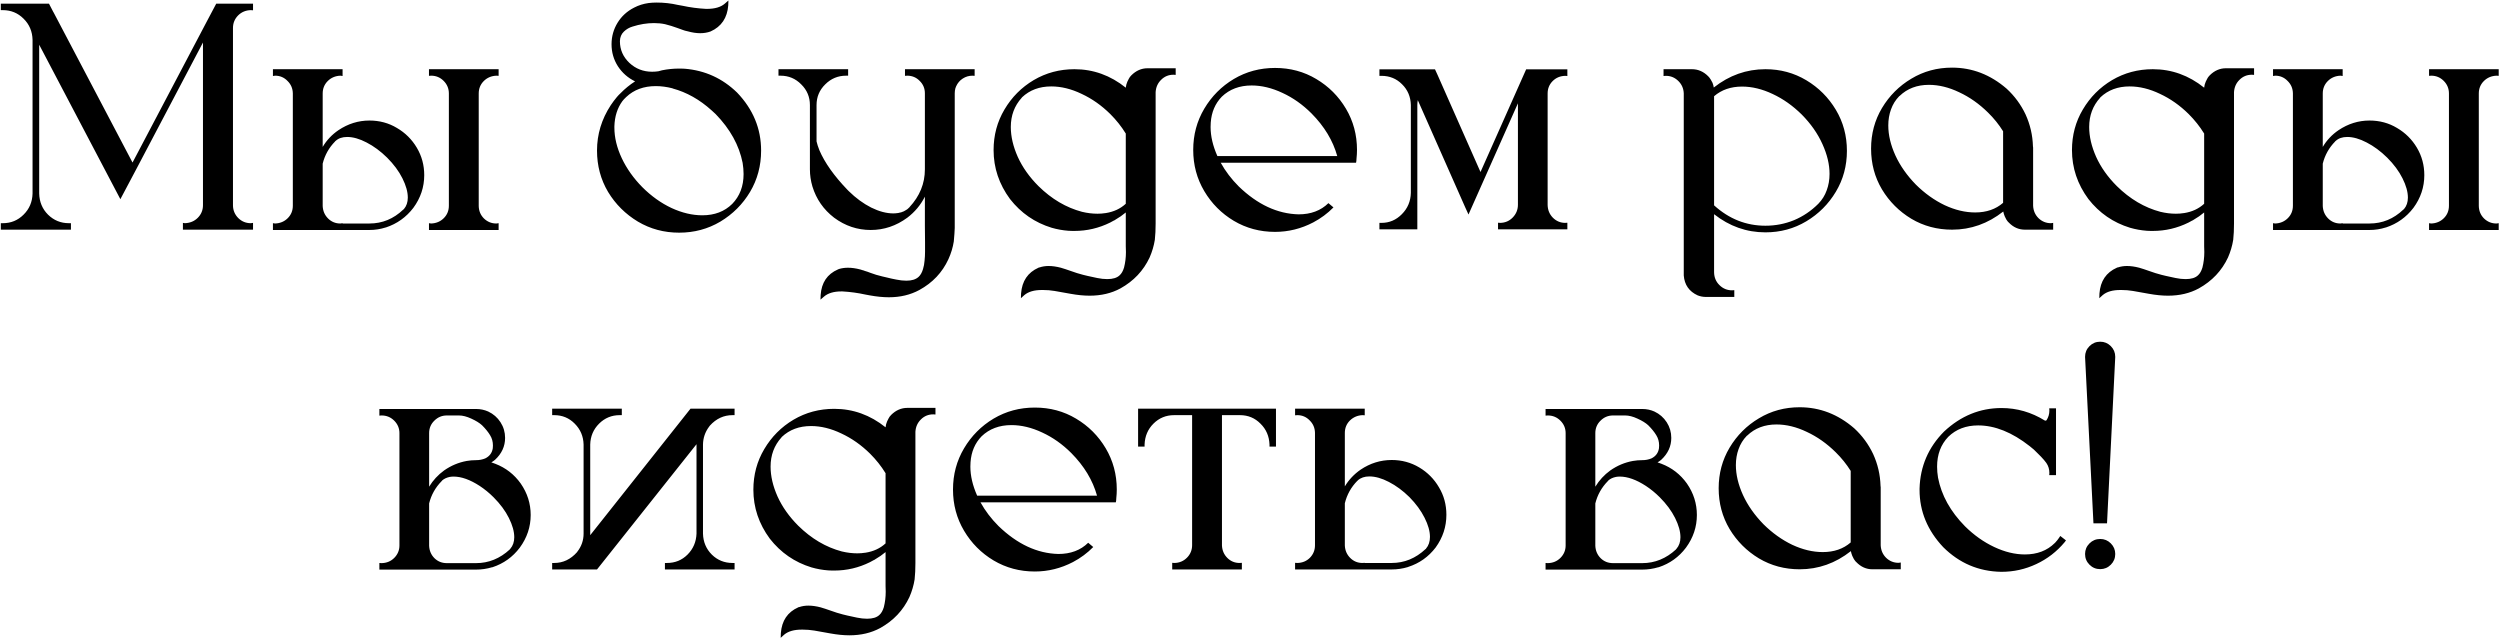 <?xml version="1.0" encoding="UTF-8"?> <svg xmlns="http://www.w3.org/2000/svg" width="1855" height="474" viewBox="0 0 1855 474" fill="none"><path d="M172.867 20.766V152.25C172.867 155.922 174.156 159.086 176.734 161.742C179.312 164.32 182.438 165.609 186.109 165.609L187.75 165.375V170.414H135.719V165.375L137.242 165.609C141.07 165.453 144.234 164.125 146.734 161.625C149.312 159.047 150.602 155.922 150.602 152.25V31.547L100.68 126.352L97.633 132.094L97.516 132.328L89.312 147.797L29.078 33.188V143.578C29.234 149.828 31.422 155.062 35.641 159.281C39.938 163.5 45.094 165.609 51.109 165.609H52.633V170.414H0.602V165.609H2.125C8.141 165.609 13.258 163.5 17.477 159.281C21.773 155.062 24 149.828 24.156 143.578V29.555C24 23.305 21.773 18.07 17.477 13.852C13.258 9.633 8.141 7.523 2.125 7.523H0.602V2.719H36.344L39.508 8.812L39.859 9.398L98.336 120.609L154.117 14.672L160.445 2.719H187.75V7.641L186.109 7.523C182.359 7.602 179.195 8.93 176.617 11.508C174.117 14.086 172.867 17.172 172.867 20.766ZM274.117 89.438C281.617 89.438 288.414 91.273 294.508 94.945C300.68 98.539 305.602 103.422 309.273 109.594C312.945 115.766 314.781 122.562 314.781 129.984C314.781 138.812 312.086 146.898 306.695 154.242C301.383 161.195 294.586 166.039 286.305 168.773H286.188C282.281 170.023 278.258 170.648 274.117 170.648H202.516V165.609L204.156 165.844C207.906 165.688 211.031 164.359 213.531 161.859C216.031 159.359 217.281 156.273 217.281 152.602V69.281C217.203 65.609 215.875 62.523 213.297 60.023C210.797 57.445 207.75 56.156 204.156 56.156L202.516 56.391V51.352H254.195V56.391L252.555 56.156C248.805 56.312 245.68 57.641 243.18 60.141C240.68 62.641 239.43 65.727 239.43 69.398V109.008C242.398 104.008 246.305 99.867 251.148 96.586C258.258 91.82 265.914 89.438 274.117 89.438ZM252.555 165.844L254.195 165.609V165.844H274.117C283.648 165.844 292.008 162.406 299.195 155.531H299.312C299.312 155.375 299.352 155.297 299.43 155.297C299.586 155.297 299.664 155.258 299.664 155.18C301.617 152.914 302.594 150.062 302.594 146.625C302.594 142.406 301.266 137.641 298.609 132.328C295.953 127.016 292.164 121.898 287.242 116.977C282.398 112.211 277.32 108.461 272.008 105.727C266.773 102.992 261.969 101.625 257.594 101.625C254 101.625 251.148 102.602 249.039 104.555C248.961 104.555 248.883 104.594 248.805 104.672C248.805 104.75 248.766 104.828 248.688 104.906C244.078 109.594 240.992 115.102 239.43 121.43V152.836C239.586 156.508 240.914 159.594 243.414 162.094C245.914 164.594 248.961 165.844 252.555 165.844ZM369.977 165.609V170.648H318.297V165.609L319.938 165.844C323.688 165.688 326.812 164.359 329.312 161.859C331.812 159.359 333.062 156.273 333.062 152.602V69.398C333.062 65.727 331.773 62.602 329.195 60.023C326.617 57.445 323.531 56.156 319.938 56.156L318.297 56.273V51.352H369.977V56.273L368.336 56.156C364.586 56.312 361.461 57.641 358.961 60.141C356.461 62.641 355.211 65.727 355.211 69.398V152.836C355.289 156.508 356.578 159.594 359.078 162.094C361.656 164.594 364.742 165.844 368.336 165.844L369.977 165.609ZM503.922 172.641C492.75 172.641 482.555 169.906 473.336 164.438C464.117 158.891 456.734 151.547 451.188 142.406C445.719 133.188 442.984 122.953 442.984 111.703C442.984 99.672 446.383 88.461 453.18 78.07C454.586 75.961 456.109 73.93 457.75 71.977C458.609 70.961 459.508 70.023 460.445 69.164C463.727 65.805 467.32 62.875 471.227 60.375C465.914 57.797 461.656 54.047 458.453 49.125C455.328 44.203 453.766 38.773 453.766 32.836C453.766 27.055 455.25 21.742 458.219 16.898C461.188 12.055 465.289 8.305 470.523 5.648C473.805 3.93 477.398 2.797 481.305 2.25C483.18 2.016 485.172 1.898 487.281 1.898C492.672 1.898 497.906 2.484 502.984 3.656C504.078 3.812 505.172 4.008 506.266 4.242C512.047 5.492 517.906 6.273 523.844 6.586H524.547C530.406 6.586 534.82 5.297 537.789 2.719L540.484 0.375L540.367 3.891C539.664 13.266 535.289 19.75 527.242 23.344C524.898 24.203 522.32 24.633 519.508 24.633C516.695 24.633 513.609 24.164 510.25 23.227C509.547 23.07 508.883 22.914 508.258 22.758C507.789 22.602 507.32 22.445 506.852 22.289C505.445 21.82 504.039 21.312 502.633 20.766C499.664 19.672 496.617 18.734 493.492 17.953C490.914 17.406 488.18 17.133 485.289 17.133C480.055 17.133 474.742 17.992 469.352 19.711C466.93 20.414 464.781 21.664 462.906 23.461C461.031 25.258 460.055 27.602 459.977 30.492V30.609C459.977 36.859 462.32 42.211 467.008 46.664C471.695 51.039 477.32 53.227 483.883 53.227C485.445 53.227 487.008 53.109 488.57 52.875C489.43 52.641 490.289 52.406 491.148 52.172C495.367 51.312 499.625 50.883 503.922 50.883H505.211C506.227 50.883 507.203 50.922 508.141 51C523.141 52.25 536.07 58.148 546.93 68.695C558.805 81.117 564.742 95.453 564.742 111.703C564.742 122.953 562.008 133.188 556.539 142.406C551.07 151.547 543.727 158.891 534.508 164.438C525.289 169.906 515.094 172.641 503.922 172.641ZM521.148 159.75C530.211 159.75 537.594 156.938 543.297 151.312C548.922 145.531 551.734 138.148 551.734 129.164C551.734 126.508 551.5 123.734 551.031 120.844C548.453 107.797 541.773 95.727 530.992 84.633C529.977 83.695 529 82.797 528.062 81.938C519.156 73.891 509.508 68.461 499.117 65.648L499 65.531C494.703 64.438 490.562 63.891 486.578 63.891C477.672 63.891 470.367 66.586 464.664 71.977L464.312 72.328C463.375 73.188 462.516 74.125 461.734 75.141C458.062 80.219 456.109 86.391 455.875 93.656V94.711C455.875 102.055 457.711 109.633 461.383 117.445C465.055 125.18 470.133 132.328 476.617 138.891C483.258 145.531 490.484 150.688 498.297 154.359C506.109 157.953 513.727 159.75 521.148 159.75ZM708.414 69.281V169.125C708.336 171.703 708.102 175.062 707.711 179.203C707.008 183.656 705.68 188.031 703.727 192.328C699.195 202.172 692.008 209.789 682.164 215.18C675.523 218.773 667.984 220.57 659.547 220.57C655.25 220.57 650.523 220.102 645.367 219.164C644.352 218.93 643.297 218.734 642.203 218.578C636.5 217.328 630.797 216.547 625.094 216.234H624.273C618.648 216.234 614.352 217.523 611.383 220.102L608.805 222.328L608.922 218.93C609.547 209.711 613.805 203.383 621.695 199.945C622.008 199.789 622.281 199.672 622.516 199.594C624.625 198.969 626.852 198.656 629.195 198.656C632.008 198.656 635.055 199.086 638.336 199.945C638.961 200.102 639.586 200.297 640.211 200.531C640.68 200.609 641.148 200.766 641.617 201C643.023 201.391 644.391 201.859 645.719 202.406C648.609 203.5 651.578 204.398 654.625 205.102C655.719 205.336 656.891 205.609 658.141 205.922C660.25 206.469 662.555 206.977 665.055 207.445C667.633 207.992 670.133 208.266 672.555 208.266C676.539 208.266 679.547 207.328 681.578 205.453C682.984 204.203 684.078 202.289 684.859 199.711C685.484 197.68 685.875 195.57 686.031 193.383C686.266 191.195 686.383 189.008 686.383 186.82V179.672L686.266 167.602V145.922C683.141 152.094 678.805 157.289 673.258 161.508C664.977 167.602 655.914 170.648 646.07 170.648C636.148 170.648 627.086 167.602 618.883 161.508C611.07 155.492 605.719 147.797 602.828 138.422C601.578 134.203 600.953 129.945 600.953 125.648V77.953C600.953 71.938 598.805 66.82 594.508 62.602C590.289 58.305 585.172 56.156 579.156 56.156H577.633V51.352H629.312V56.156H627.789C621.773 56.156 616.617 58.305 612.32 62.602C608.023 66.82 605.875 71.938 605.875 77.953V104.906C606.344 106.938 607.047 109.125 607.984 111.469C611.969 120.766 618.922 130.57 628.844 140.883L629.781 141.82C635.016 146.977 640.562 151.039 646.422 154.008C652.281 156.898 657.75 158.344 662.828 158.344C663.922 158.344 664.938 158.266 665.875 158.109H665.992C666.227 158.109 666.5 158.07 666.812 157.992L667.047 157.875C667.281 157.875 667.516 157.836 667.75 157.758C667.984 157.758 668.18 157.719 668.336 157.641L668.453 157.523C668.844 157.523 669.156 157.445 669.391 157.289C669.547 157.211 669.703 157.133 669.859 157.055H669.977C670.211 156.977 670.406 156.898 670.562 156.82C670.953 156.586 671.305 156.391 671.617 156.234C671.852 156.078 672.047 155.961 672.203 155.883C672.828 155.57 673.375 155.18 673.844 154.711L674.43 154.125L674.781 153.891V153.773C682.438 145.57 686.266 136.195 686.266 125.648V69.281C686.266 65.609 684.977 62.523 682.398 60.023C679.898 57.445 676.812 56.156 673.141 56.156L671.5 56.273V51.352H723.18V56.273L721.539 56.156C718.961 56.156 716.578 56.859 714.391 58.266C712.203 59.672 710.562 61.586 709.469 64.008C709.312 64.477 709.117 64.984 708.883 65.531C708.57 66.703 708.414 67.953 708.414 69.281ZM780.367 169.008C767.867 165.18 757.555 158.07 749.43 147.68C741.305 136.664 737.242 124.555 737.242 111.352C737.242 100.336 739.938 90.297 745.328 81.234C750.719 72.094 757.945 64.828 767.008 59.438C776.148 54.047 786.227 51.352 797.242 51.352C811.227 51.352 823.922 55.922 835.328 65.062C835.484 63.5 835.875 62.016 836.5 60.609C836.812 59.828 837.203 59.047 837.672 58.266C837.828 58.188 837.906 58.031 837.906 57.797L838.258 57.445V57.328C838.414 57.172 838.492 57.055 838.492 56.977L838.844 56.625C839 56.391 839.195 56.156 839.43 55.922C842.945 52.406 846.969 50.648 851.5 50.648H872.359V55.57L870.719 55.453C867.125 55.453 864.078 56.703 861.578 59.203C859.078 61.625 857.711 64.672 857.477 68.344V165.844C857.477 170.297 857.281 174.32 856.891 177.914C856.188 182.367 854.898 186.742 853.023 191.039C848.414 200.883 841.188 208.539 831.344 214.008C824.703 217.602 817.086 219.398 808.492 219.398C804.195 219.398 799.469 218.93 794.312 217.992C793.219 217.758 792.125 217.562 791.031 217.406C788.219 216.859 785.367 216.352 782.477 215.883C779.664 215.414 776.812 215.18 773.922 215.18H773.102C767.398 215.18 763.062 216.43 760.094 218.93L757.516 221.273L757.633 217.758C758.336 208.539 762.633 202.172 770.523 198.656C770.758 198.5 771.031 198.422 771.344 198.422C773.453 197.719 775.68 197.367 778.023 197.367C780.836 197.367 783.883 197.797 787.164 198.656C787.867 198.891 788.492 199.086 789.039 199.242C789.586 199.398 790.094 199.555 790.562 199.711C791.969 200.18 793.336 200.648 794.664 201.117C797.633 202.211 800.641 203.148 803.688 203.93C804.703 204.164 805.836 204.438 807.086 204.75C809.273 205.297 811.617 205.805 814.117 206.273C816.695 206.82 819.195 207.094 821.617 207.094C825.758 207.094 828.805 206.156 830.758 204.281C832.164 203.031 833.258 201.117 834.039 198.539C834.977 194.867 835.445 191.039 835.445 187.055C835.445 185.57 835.406 184.125 835.328 182.719V157.641C832.906 159.672 830.328 161.469 827.594 163.031C827.203 163.344 826.773 163.578 826.305 163.734C825.445 164.281 824.586 164.75 823.727 165.141C815.367 169.281 806.539 171.352 797.242 171.352H795.719C794.781 171.352 793.805 171.312 792.789 171.234C788.57 170.922 784.43 170.18 780.367 169.008ZM758.102 72.562C752.711 78.5 750.016 85.727 750.016 94.242C750.016 101.273 751.734 108.656 755.172 116.391C758.688 124.125 763.805 131.352 770.523 138.07C780.289 147.68 791.07 154.047 802.867 157.172C806.773 158.109 810.602 158.578 814.352 158.578C816.383 158.578 818.375 158.422 820.328 158.109H820.445C826.383 157.172 831.344 154.867 835.328 151.195V99.047C835.25 99.047 835.211 99.008 835.211 98.93C832.086 93.852 828.297 89.086 823.844 84.633C817.359 78.227 810.25 73.227 802.516 69.633C794.859 65.961 787.359 64.125 780.016 64.125C771.266 64.125 764.039 66.82 758.336 72.211C758.336 72.289 758.297 72.328 758.219 72.328V72.445C758.219 72.445 758.18 72.484 758.102 72.562ZM989.43 153.891C985.055 158.344 980.055 162.055 974.43 165.023C965.445 169.711 955.992 172.055 946.07 172.055C934.898 172.055 924.703 169.32 915.484 163.852C906.344 158.383 899.039 151.039 893.57 141.82C888.102 132.602 885.367 122.406 885.367 111.234C885.367 100.062 888.102 89.867 893.57 80.648C899.039 71.43 906.344 64.086 915.484 58.617C924.703 53.148 934.898 50.414 946.07 50.414C957.32 50.414 967.516 53.148 976.656 58.617C985.875 64.086 993.219 71.43 998.688 80.648C1004.16 89.867 1006.89 100.062 1006.89 111.234C1006.89 113.344 1006.77 115.453 1006.54 117.562C1006.54 118.109 1006.5 118.734 1006.42 119.438L1006.19 120.727H905.758C909.273 127.055 913.727 132.914 919.117 138.305C933.023 151.742 947.828 158.656 963.531 159.047C972.672 159.047 980.055 156.273 985.68 150.727L989.43 153.891ZM928.727 63.422C919.742 63.422 912.359 66.195 906.578 71.742C901.656 76.82 898.922 83.227 898.375 90.961C898.297 92.055 898.258 93.148 898.258 94.242C898.258 101.039 899.938 108.227 903.297 115.805H992.242C989.039 104.32 982.672 93.773 973.141 84.164C966.578 77.602 959.391 72.523 951.578 68.93C943.766 65.258 936.148 63.422 928.727 63.422ZM1111.54 165.258L1113.18 165.375C1116.85 165.297 1119.94 163.969 1122.44 161.391C1125.02 158.734 1126.3 155.57 1126.3 151.898V76.664L1089.62 159.164L1087.16 153.773L1052.01 74.32C1051.77 75.492 1051.66 76.703 1051.66 77.953V170.18H1023.53V165.375H1025.05C1030.91 165.375 1035.95 163.227 1040.17 158.93C1044.47 154.633 1046.7 149.359 1046.85 143.109V77.953C1046.7 71.781 1044.51 66.625 1040.29 62.484C1036.15 58.344 1031.07 56.273 1025.05 56.273H1023.53V51.469H1064.78L1066.66 55.57L1098.53 127.641L1132.4 51.469H1162.98V56.391L1161.46 56.273C1157.71 56.352 1154.59 57.641 1152.09 60.141C1149.59 62.641 1148.34 65.727 1148.34 69.398V152.016C1148.41 155.766 1149.7 158.93 1152.2 161.508C1154.78 164.086 1157.87 165.375 1161.46 165.375H1161.34L1162.98 165.258V170.18H1111.54V165.258ZM1286.85 220.336H1265.88C1263.69 220.336 1261.62 219.945 1259.66 219.164C1253.34 216.273 1249.9 211.352 1249.35 204.398V69.281C1249.2 65.609 1247.83 62.523 1245.25 60.023C1242.67 57.523 1239.62 56.273 1236.11 56.273L1234.35 56.391V51.352H1255.45C1260.05 51.352 1264.12 53.148 1267.63 56.742C1267.87 56.977 1268.06 57.211 1268.22 57.445L1268.57 57.797C1268.65 57.953 1268.73 58.109 1268.8 58.266L1268.92 58.383C1269 58.461 1269.08 58.578 1269.16 58.734C1269.23 58.812 1269.31 58.93 1269.39 59.086C1269.86 59.867 1270.29 60.648 1270.68 61.43C1271.15 62.602 1271.46 63.773 1271.62 64.945C1283.1 55.883 1295.88 51.352 1309.94 51.352C1321.03 51.352 1331.15 54.086 1340.29 59.555C1349.43 65.023 1356.73 72.328 1362.2 81.469C1367.67 90.609 1370.41 100.766 1370.41 111.938C1370.41 123.031 1367.67 133.148 1362.2 142.289C1356.73 151.43 1349.43 158.734 1340.29 164.203C1331.15 169.672 1321.03 172.406 1309.94 172.406C1295.95 172.406 1283.26 167.914 1271.85 158.93V202.055C1271.93 205.883 1273.26 209.047 1275.84 211.547C1278.41 214.125 1281.54 215.414 1285.21 215.414H1285.09L1286.85 215.297V220.336ZM1309.94 167.484C1317.36 167.484 1324.43 166.117 1331.15 163.383C1337.87 160.57 1343.88 156.508 1349.2 151.195C1352.01 148.305 1354.08 144.984 1355.41 141.234C1356.81 137.484 1357.52 133.422 1357.52 129.047C1357.52 122.016 1355.76 114.633 1352.24 106.898C1348.73 99.086 1343.61 91.781 1336.89 84.984C1330.25 78.422 1323.06 73.344 1315.33 69.75C1307.59 66.078 1300.02 64.242 1292.59 64.242C1284.31 64.242 1277.4 66.625 1271.85 71.391V152.367C1282.95 162.445 1295.64 167.484 1309.94 167.484ZM1448.45 170.414C1437.36 170.414 1427.28 167.719 1418.22 162.328C1409.16 156.859 1401.89 149.594 1396.42 140.531C1391.03 131.469 1388.34 121.391 1388.34 110.297C1388.34 99.281 1391.03 89.242 1396.42 80.18C1401.89 71.039 1409.16 63.773 1418.22 58.383C1427.28 52.914 1437.36 50.18 1448.45 50.18C1463.38 50.18 1476.85 55.375 1488.88 65.766C1494.82 71.234 1499.51 77.602 1502.95 84.867C1506.38 92.367 1508.22 100.297 1508.45 108.656L1508.57 109.477V152.602C1508.73 156.273 1510.05 159.359 1512.55 161.859C1515.13 164.359 1518.22 165.609 1521.81 165.609L1523.45 165.375V170.414H1502.48C1497.87 170.414 1493.84 168.617 1490.41 165.023C1490.25 164.867 1490.05 164.672 1489.82 164.438C1489.74 164.281 1489.62 164.125 1489.47 163.969C1489.31 163.734 1489.12 163.461 1488.88 163.148C1488.8 162.992 1488.73 162.875 1488.65 162.797C1488.18 162.016 1487.79 161.234 1487.48 160.453C1487.01 159.281 1486.66 158.109 1486.42 156.938C1475.02 165.922 1462.36 170.414 1448.45 170.414ZM1409.55 71.156L1409.2 71.391C1406.46 74.203 1404.43 77.484 1403.1 81.234C1401.77 84.906 1401.11 88.852 1401.11 93.07C1401.11 100.18 1402.87 107.602 1406.38 115.336C1409.9 122.992 1414.98 130.219 1421.62 137.016C1428.18 143.5 1435.29 148.578 1442.95 152.25C1450.68 155.844 1458.22 157.641 1465.56 157.641C1473.92 157.641 1480.84 155.258 1486.3 150.492V97.406C1483.18 92.406 1479.47 87.797 1475.17 83.578C1468.61 77.094 1461.46 72.055 1453.73 68.461C1446.07 64.789 1438.57 62.953 1431.23 62.953C1422.48 62.953 1415.25 65.688 1409.55 71.156ZM1580.52 169.008C1568.02 165.18 1557.71 158.07 1549.59 147.68C1541.46 136.664 1537.4 124.555 1537.4 111.352C1537.4 100.336 1540.09 90.297 1545.48 81.234C1550.88 72.094 1558.1 64.828 1567.16 59.438C1576.3 54.047 1586.38 51.352 1597.4 51.352C1611.38 51.352 1624.08 55.922 1635.48 65.062C1635.64 63.5 1636.03 62.016 1636.66 60.609C1636.97 59.828 1637.36 59.047 1637.83 58.266C1637.98 58.188 1638.06 58.031 1638.06 57.797L1638.41 57.445V57.328C1638.57 57.172 1638.65 57.055 1638.65 56.977L1639 56.625C1639.16 56.391 1639.35 56.156 1639.59 55.922C1643.1 52.406 1647.12 50.648 1651.66 50.648H1672.52V55.57L1670.88 55.453C1667.28 55.453 1664.23 56.703 1661.73 59.203C1659.23 61.625 1657.87 64.672 1657.63 68.344V165.844C1657.63 170.297 1657.44 174.32 1657.05 177.914C1656.34 182.367 1655.05 186.742 1653.18 191.039C1648.57 200.883 1641.34 208.539 1631.5 214.008C1624.86 217.602 1617.24 219.398 1608.65 219.398C1604.35 219.398 1599.62 218.93 1594.47 217.992C1593.38 217.758 1592.28 217.562 1591.19 217.406C1588.38 216.859 1585.52 216.352 1582.63 215.883C1579.82 215.414 1576.97 215.18 1574.08 215.18H1573.26C1567.55 215.18 1563.22 216.43 1560.25 218.93L1557.67 221.273L1557.79 217.758C1558.49 208.539 1562.79 202.172 1570.68 198.656C1570.91 198.5 1571.19 198.422 1571.5 198.422C1573.61 197.719 1575.84 197.367 1578.18 197.367C1580.99 197.367 1584.04 197.797 1587.32 198.656C1588.02 198.891 1588.65 199.086 1589.2 199.242C1589.74 199.398 1590.25 199.555 1590.72 199.711C1592.12 200.18 1593.49 200.648 1594.82 201.117C1597.79 202.211 1600.8 203.148 1603.84 203.93C1604.86 204.164 1605.99 204.438 1607.24 204.75C1609.43 205.297 1611.77 205.805 1614.27 206.273C1616.85 206.82 1619.35 207.094 1621.77 207.094C1625.91 207.094 1628.96 206.156 1630.91 204.281C1632.32 203.031 1633.41 201.117 1634.2 198.539C1635.13 194.867 1635.6 191.039 1635.6 187.055C1635.6 185.57 1635.56 184.125 1635.48 182.719V157.641C1633.06 159.672 1630.48 161.469 1627.75 163.031C1627.36 163.344 1626.93 163.578 1626.46 163.734C1625.6 164.281 1624.74 164.75 1623.88 165.141C1615.52 169.281 1606.7 171.352 1597.4 171.352H1595.88C1594.94 171.352 1593.96 171.312 1592.95 171.234C1588.73 170.922 1584.59 170.18 1580.52 169.008ZM1558.26 72.562C1552.87 78.5 1550.17 85.727 1550.17 94.242C1550.17 101.273 1551.89 108.656 1555.33 116.391C1558.84 124.125 1563.96 131.352 1570.68 138.07C1580.45 147.68 1591.23 154.047 1603.02 157.172C1606.93 158.109 1610.76 158.578 1614.51 158.578C1616.54 158.578 1618.53 158.422 1620.48 158.109H1620.6C1626.54 157.172 1631.5 154.867 1635.48 151.195V99.047C1635.41 99.047 1635.37 99.008 1635.37 98.93C1632.24 93.852 1628.45 89.086 1624 84.633C1617.52 78.227 1610.41 73.227 1602.67 69.633C1595.02 65.961 1587.52 64.125 1580.17 64.125C1571.42 64.125 1564.2 66.82 1558.49 72.211C1558.49 72.289 1558.45 72.328 1558.38 72.328V72.445C1558.38 72.445 1558.34 72.484 1558.26 72.562ZM1758.18 89.438C1765.68 89.438 1772.48 91.273 1778.57 94.945C1784.74 98.539 1789.66 103.422 1793.34 109.594C1797.01 115.766 1798.84 122.562 1798.84 129.984C1798.84 138.812 1796.15 146.898 1790.76 154.242C1785.45 161.195 1778.65 166.039 1770.37 168.773H1770.25C1766.34 170.023 1762.32 170.648 1758.18 170.648H1686.58V165.609L1688.22 165.844C1691.97 165.688 1695.09 164.359 1697.59 161.859C1700.09 159.359 1701.34 156.273 1701.34 152.602V69.281C1701.27 65.609 1699.94 62.523 1697.36 60.023C1694.86 57.445 1691.81 56.156 1688.22 56.156L1686.58 56.391V51.352H1738.26V56.391L1736.62 56.156C1732.87 56.312 1729.74 57.641 1727.24 60.141C1724.74 62.641 1723.49 65.727 1723.49 69.398V109.008C1726.46 104.008 1730.37 99.867 1735.21 96.586C1742.32 91.82 1749.98 89.438 1758.18 89.438ZM1736.62 165.844L1738.26 165.609V165.844H1758.18C1767.71 165.844 1776.07 162.406 1783.26 155.531H1783.38C1783.38 155.375 1783.41 155.297 1783.49 155.297C1783.65 155.297 1783.73 155.258 1783.73 155.18C1785.68 152.914 1786.66 150.062 1786.66 146.625C1786.66 142.406 1785.33 137.641 1782.67 132.328C1780.02 127.016 1776.23 121.898 1771.3 116.977C1766.46 112.211 1761.38 108.461 1756.07 105.727C1750.84 102.992 1746.03 101.625 1741.66 101.625C1738.06 101.625 1735.21 102.602 1733.1 104.555C1733.02 104.555 1732.95 104.594 1732.87 104.672C1732.87 104.75 1732.83 104.828 1732.75 104.906C1728.14 109.594 1725.05 115.102 1723.49 121.43V152.836C1723.65 156.508 1724.98 159.594 1727.48 162.094C1729.98 164.594 1733.02 165.844 1736.62 165.844ZM1854.04 165.609V170.648H1802.36V165.609L1804 165.844C1807.75 165.688 1810.88 164.359 1813.38 161.859C1815.88 159.359 1817.12 156.273 1817.12 152.602V69.398C1817.12 65.727 1815.84 62.602 1813.26 60.023C1810.68 57.445 1807.59 56.156 1804 56.156L1802.36 56.273V51.352H1854.04V56.273L1852.4 56.156C1848.65 56.312 1845.52 57.641 1843.02 60.141C1840.52 62.641 1839.27 65.727 1839.27 69.398V152.836C1839.35 156.508 1840.64 159.594 1843.14 162.094C1845.72 164.594 1848.8 165.844 1852.4 165.844L1854.04 165.609ZM386.383 358.781C391.305 365.891 393.766 373.664 393.766 382.102C393.766 390.93 391.07 399.016 385.68 406.359C380.445 413.312 373.688 418.156 365.406 420.891H365.172C361.266 422.062 357.281 422.648 353.219 422.648H281.5V417.727L283.141 417.844C286.891 417.766 290.016 416.477 292.516 413.977C295.094 411.398 296.383 408.312 296.383 404.719V321.398C296.383 317.805 295.094 314.719 292.516 312.141C289.938 309.562 286.812 308.273 283.141 308.273L281.5 308.391V303.469H353.336C356.461 303.469 359.43 304.094 362.242 305.344C366.07 307.141 369.117 309.797 371.383 313.312C373.648 316.828 374.781 320.695 374.781 324.914C374.781 331.164 372.281 336.594 367.281 341.203C366.422 341.906 365.523 342.531 364.586 343.078C365.602 343.391 366.578 343.742 367.516 344.133C375.25 347.102 381.539 351.984 386.383 358.781ZM340.562 308.273H331.539C327.945 308.273 324.859 309.562 322.281 312.141C319.703 314.641 318.414 317.727 318.414 321.398V361.125C321.305 356.359 325.016 352.336 329.547 349.055C334.703 345.461 340.289 343.117 346.305 342.023C348.57 341.633 350.875 341.438 353.219 341.438H353.336C355.68 341.438 357.906 341.008 360.016 340.148C363.219 338.586 365.094 336.086 365.641 332.648C365.719 331.945 365.758 331.242 365.758 330.539C365.758 327.727 365.055 325.188 363.648 322.922C362.242 320.578 360.25 318.117 357.672 315.539C355.797 313.82 353.141 312.18 349.703 310.617C346.344 309.055 343.297 308.273 340.562 308.273ZM318.414 373.547V404.953C318.57 408.625 319.898 411.711 322.398 414.211C324.898 416.633 327.945 417.844 331.539 417.844H353.219C362.594 417.844 370.953 414.445 378.297 407.648V407.531L378.414 407.414C378.57 407.336 378.648 407.258 378.648 407.18C380.602 404.914 381.578 402.062 381.578 398.625C381.578 394.406 380.25 389.641 377.594 384.328C374.938 379.016 371.148 373.898 366.227 368.977C363.023 365.773 359.586 362.961 355.914 360.539C348.805 355.93 342.359 353.625 336.578 353.625C335.641 353.625 334.703 353.703 333.766 353.859C331.422 354.328 329.508 355.227 328.023 356.555C328.023 356.633 327.984 356.711 327.906 356.789L327.672 357.023C323.062 361.711 319.977 367.219 318.414 373.547ZM516.812 329.602L442.984 422.531H409.703V417.727H411.227C417.789 417.727 423.453 415.031 428.219 409.641L428.336 409.406C431.461 405.422 433.023 400.93 433.023 395.93V329.836C432.867 323.742 430.68 318.586 426.461 314.367C422.32 310.148 417.242 308.039 411.227 308.039H409.703V303.234H461.383V308.039H459.859C453.844 308.039 448.727 310.148 444.508 314.367C440.289 318.586 438.102 323.742 437.945 329.836V397.102L512.359 303.234H545.055V308.039H543.531C537.047 308.039 531.461 310.617 526.773 315.773L526.07 316.711C523.18 320.617 521.695 324.992 521.617 329.836V395.93C521.773 402.102 523.961 407.297 528.18 411.516C532.398 415.656 537.516 417.727 543.531 417.727H545.055V422.531H493.375V417.727H494.898C500.914 417.727 505.992 415.656 510.133 411.516C514.352 407.297 516.578 402.102 516.812 395.93V329.602ZM602.125 421.008C589.625 417.18 579.312 410.07 571.188 399.68C563.062 388.664 559 376.555 559 363.352C559 352.336 561.695 342.297 567.086 333.234C572.477 324.094 579.703 316.828 588.766 311.438C597.906 306.047 607.984 303.352 619 303.352C632.984 303.352 645.68 307.922 657.086 317.062C657.242 315.5 657.633 314.016 658.258 312.609C658.57 311.828 658.961 311.047 659.43 310.266C659.586 310.188 659.664 310.031 659.664 309.797L660.016 309.445V309.328C660.172 309.172 660.25 309.055 660.25 308.977L660.602 308.625C660.758 308.391 660.953 308.156 661.188 307.922C664.703 304.406 668.727 302.648 673.258 302.648H694.117V307.57L692.477 307.453C688.883 307.453 685.836 308.703 683.336 311.203C680.836 313.625 679.469 316.672 679.234 320.344V417.844C679.234 422.297 679.039 426.32 678.648 429.914C677.945 434.367 676.656 438.742 674.781 443.039C670.172 452.883 662.945 460.539 653.102 466.008C646.461 469.602 638.844 471.398 630.25 471.398C625.953 471.398 621.227 470.93 616.07 469.992C614.977 469.758 613.883 469.562 612.789 469.406C609.977 468.859 607.125 468.352 604.234 467.883C601.422 467.414 598.57 467.18 595.68 467.18H594.859C589.156 467.18 584.82 468.43 581.852 470.93L579.273 473.273L579.391 469.758C580.094 460.539 584.391 454.172 592.281 450.656C592.516 450.5 592.789 450.422 593.102 450.422C595.211 449.719 597.438 449.367 599.781 449.367C602.594 449.367 605.641 449.797 608.922 450.656C609.625 450.891 610.25 451.086 610.797 451.242C611.344 451.398 611.852 451.555 612.32 451.711C613.727 452.18 615.094 452.648 616.422 453.117C619.391 454.211 622.398 455.148 625.445 455.93C626.461 456.164 627.594 456.438 628.844 456.75C631.031 457.297 633.375 457.805 635.875 458.273C638.453 458.82 640.953 459.094 643.375 459.094C647.516 459.094 650.562 458.156 652.516 456.281C653.922 455.031 655.016 453.117 655.797 450.539C656.734 446.867 657.203 443.039 657.203 439.055C657.203 437.57 657.164 436.125 657.086 434.719V409.641C654.664 411.672 652.086 413.469 649.352 415.031C648.961 415.344 648.531 415.578 648.062 415.734C647.203 416.281 646.344 416.75 645.484 417.141C637.125 421.281 628.297 423.352 619 423.352H617.477C616.539 423.352 615.562 423.312 614.547 423.234C610.328 422.922 606.188 422.18 602.125 421.008ZM579.859 324.562C574.469 330.5 571.773 337.727 571.773 346.242C571.773 353.273 573.492 360.656 576.93 368.391C580.445 376.125 585.562 383.352 592.281 390.07C602.047 399.68 612.828 406.047 624.625 409.172C628.531 410.109 632.359 410.578 636.109 410.578C638.141 410.578 640.133 410.422 642.086 410.109H642.203C648.141 409.172 653.102 406.867 657.086 403.195V351.047C657.008 351.047 656.969 351.008 656.969 350.93C653.844 345.852 650.055 341.086 645.602 336.633C639.117 330.227 632.008 325.227 624.273 321.633C616.617 317.961 609.117 316.125 601.773 316.125C593.023 316.125 585.797 318.82 580.094 324.211C580.094 324.289 580.055 324.328 579.977 324.328V324.445C579.977 324.445 579.938 324.484 579.859 324.562ZM811.188 405.891C806.812 410.344 801.812 414.055 796.188 417.023C787.203 421.711 777.75 424.055 767.828 424.055C756.656 424.055 746.461 421.32 737.242 415.852C728.102 410.383 720.797 403.039 715.328 393.82C709.859 384.602 707.125 374.406 707.125 363.234C707.125 352.062 709.859 341.867 715.328 332.648C720.797 323.43 728.102 316.086 737.242 310.617C746.461 305.148 756.656 302.414 767.828 302.414C779.078 302.414 789.273 305.148 798.414 310.617C807.633 316.086 814.977 323.43 820.445 332.648C825.914 341.867 828.648 352.062 828.648 363.234C828.648 365.344 828.531 367.453 828.297 369.562C828.297 370.109 828.258 370.734 828.18 371.438L827.945 372.727H727.516C731.031 379.055 735.484 384.914 740.875 390.305C754.781 403.742 769.586 410.656 785.289 411.047C794.43 411.047 801.812 408.273 807.438 402.727L811.188 405.891ZM750.484 315.422C741.5 315.422 734.117 318.195 728.336 323.742C723.414 328.82 720.68 335.227 720.133 342.961C720.055 344.055 720.016 345.148 720.016 346.242C720.016 353.039 721.695 360.227 725.055 367.805H814C810.797 356.32 804.43 345.773 794.898 336.164C788.336 329.602 781.148 324.523 773.336 320.93C765.523 317.258 757.906 315.422 750.484 315.422ZM884.547 308.039H871.188C865.172 308.039 860.055 310.148 855.836 314.367C851.695 318.508 849.508 323.664 849.273 329.836V331.359H844.469V303.234H946.773V331.359H941.969V329.836C941.734 323.664 939.508 318.508 935.289 314.367C931.148 310.148 926.07 308.039 920.055 308.039H906.695V404.719C906.852 408.391 908.18 411.477 910.68 413.977C913.18 416.477 916.227 417.727 919.82 417.727L921.461 417.609V422.531H869.781V417.609L871.422 417.727C875.094 417.648 878.18 416.359 880.68 413.859C883.258 411.281 884.547 408.156 884.547 404.484V308.039ZM1032.67 341.32C1040.09 341.32 1046.89 343.156 1053.06 346.828C1059.23 350.5 1064.12 355.422 1067.71 361.594C1071.38 367.688 1073.22 374.484 1073.22 381.984C1073.22 390.812 1070.56 398.898 1065.25 406.242C1059.94 413.195 1053.14 418 1044.86 420.656C1044.78 420.734 1044.7 420.773 1044.62 420.773C1040.72 421.945 1036.73 422.531 1032.67 422.531H960.953V417.609L962.594 417.727C966.344 417.648 969.469 416.359 971.969 413.859C974.469 411.281 975.719 408.195 975.719 404.602V321.164C975.641 317.492 974.312 314.406 971.734 311.906C969.234 309.328 966.188 308.039 962.594 308.039L960.953 308.156V303.234H1012.63V308.156L1010.99 308.039C1007.32 308.195 1004.2 309.523 1001.62 312.023C999.117 314.523 997.867 317.609 997.867 321.281V360.891C1000.84 355.969 1004.74 351.828 1009.59 348.469C1016.7 343.703 1024.39 341.32 1032.67 341.32ZM1010.99 417.727L1012.63 417.609V417.727H1032.67C1042.05 417.727 1050.41 414.289 1057.75 407.414C1057.91 407.414 1057.98 407.375 1057.98 407.297C1057.98 407.141 1058.02 407.062 1058.1 407.062C1060.05 404.797 1061.03 401.906 1061.03 398.391C1061.03 394.172 1059.7 389.445 1057.05 384.211C1054.39 378.898 1050.64 373.781 1045.8 368.859C1040.95 364.094 1035.88 360.344 1030.56 357.609C1025.33 354.875 1020.48 353.508 1016.03 353.508C1012.52 353.508 1009.66 354.484 1007.48 356.438C1007.48 356.438 1007.44 356.516 1007.36 356.672C1007.28 356.672 1007.2 356.711 1007.12 356.789C1002.52 361.477 999.43 367.023 997.867 373.43V404.719C998.023 408.391 999.352 411.477 1001.85 413.977C1004.35 416.477 1007.4 417.727 1010.99 417.727ZM1251.7 358.781C1256.62 365.891 1259.08 373.664 1259.08 382.102C1259.08 390.93 1256.38 399.016 1250.99 406.359C1245.76 413.312 1239 418.156 1230.72 420.891H1230.48C1226.58 422.062 1222.59 422.648 1218.53 422.648H1146.81V417.727L1148.45 417.844C1152.2 417.766 1155.33 416.477 1157.83 413.977C1160.41 411.398 1161.7 408.312 1161.7 404.719V321.398C1161.7 317.805 1160.41 314.719 1157.83 312.141C1155.25 309.562 1152.12 308.273 1148.45 308.273L1146.81 308.391V303.469H1218.65C1221.77 303.469 1224.74 304.094 1227.55 305.344C1231.38 307.141 1234.43 309.797 1236.7 313.312C1238.96 316.828 1240.09 320.695 1240.09 324.914C1240.09 331.164 1237.59 336.594 1232.59 341.203C1231.73 341.906 1230.84 342.531 1229.9 343.078C1230.91 343.391 1231.89 343.742 1232.83 344.133C1240.56 347.102 1246.85 351.984 1251.7 358.781ZM1205.88 308.273H1196.85C1193.26 308.273 1190.17 309.562 1187.59 312.141C1185.02 314.641 1183.73 317.727 1183.73 321.398V361.125C1186.62 356.359 1190.33 352.336 1194.86 349.055C1200.02 345.461 1205.6 343.117 1211.62 342.023C1213.88 341.633 1216.19 341.438 1218.53 341.438H1218.65C1220.99 341.438 1223.22 341.008 1225.33 340.148C1228.53 338.586 1230.41 336.086 1230.95 332.648C1231.03 331.945 1231.07 331.242 1231.07 330.539C1231.07 327.727 1230.37 325.188 1228.96 322.922C1227.55 320.578 1225.56 318.117 1222.98 315.539C1221.11 313.82 1218.45 312.18 1215.02 310.617C1211.66 309.055 1208.61 308.273 1205.88 308.273ZM1183.73 373.547V404.953C1183.88 408.625 1185.21 411.711 1187.71 414.211C1190.21 416.633 1193.26 417.844 1196.85 417.844H1218.53C1227.91 417.844 1236.27 414.445 1243.61 407.648V407.531L1243.73 407.414C1243.88 407.336 1243.96 407.258 1243.96 407.18C1245.91 404.914 1246.89 402.062 1246.89 398.625C1246.89 394.406 1245.56 389.641 1242.91 384.328C1240.25 379.016 1236.46 373.898 1231.54 368.977C1228.34 365.773 1224.9 362.961 1221.23 360.539C1214.12 355.93 1207.67 353.625 1201.89 353.625C1200.95 353.625 1200.02 353.703 1199.08 353.859C1196.73 354.328 1194.82 355.227 1193.34 356.555C1193.34 356.633 1193.3 356.711 1193.22 356.789L1192.98 357.023C1188.38 361.711 1185.29 367.219 1183.73 373.547ZM1335.37 422.414C1324.27 422.414 1314.2 419.719 1305.13 414.328C1296.07 408.859 1288.8 401.594 1283.34 392.531C1277.95 383.469 1275.25 373.391 1275.25 362.297C1275.25 351.281 1277.95 341.242 1283.34 332.18C1288.8 323.039 1296.07 315.773 1305.13 310.383C1314.2 304.914 1324.27 302.18 1335.37 302.18C1350.29 302.18 1363.77 307.375 1375.8 317.766C1381.73 323.234 1386.42 329.602 1389.86 336.867C1393.3 344.367 1395.13 352.297 1395.37 360.656L1395.48 361.477V404.602C1395.64 408.273 1396.97 411.359 1399.47 413.859C1402.05 416.359 1405.13 417.609 1408.73 417.609L1410.37 417.375V422.414H1389.39C1384.78 422.414 1380.76 420.617 1377.32 417.023C1377.16 416.867 1376.97 416.672 1376.73 416.438C1376.66 416.281 1376.54 416.125 1376.38 415.969C1376.23 415.734 1376.03 415.461 1375.8 415.148C1375.72 414.992 1375.64 414.875 1375.56 414.797C1375.09 414.016 1374.7 413.234 1374.39 412.453C1373.92 411.281 1373.57 410.109 1373.34 408.938C1361.93 417.922 1349.27 422.414 1335.37 422.414ZM1296.46 323.156L1296.11 323.391C1293.38 326.203 1291.34 329.484 1290.02 333.234C1288.69 336.906 1288.02 340.852 1288.02 345.07C1288.02 352.18 1289.78 359.602 1293.3 367.336C1296.81 374.992 1301.89 382.219 1308.53 389.016C1315.09 395.5 1322.2 400.578 1329.86 404.25C1337.59 407.844 1345.13 409.641 1352.48 409.641C1360.84 409.641 1367.75 407.258 1373.22 402.492V349.406C1370.09 344.406 1366.38 339.797 1362.09 335.578C1355.52 329.094 1348.38 324.055 1340.64 320.461C1332.98 316.789 1325.48 314.953 1318.14 314.953C1309.39 314.953 1302.16 317.688 1296.46 323.156ZM1485.13 424.289H1484.78C1468.14 423.977 1453.84 417.883 1441.89 406.008C1430.17 393.586 1424.31 379.406 1424.31 363.469V362.531C1424.78 346.047 1430.84 331.945 1442.48 320.227C1454.9 308.586 1469.12 302.766 1485.13 302.766C1496.54 302.766 1507.24 305.852 1517.24 312.023H1517.36C1517.44 312.102 1517.59 312.141 1517.83 312.141C1518.06 312.141 1518.3 312.023 1518.53 311.789C1519.94 309.602 1520.64 307.219 1520.64 304.641L1520.52 303H1525.56V352.57H1520.52L1520.64 350.93C1520.64 348.195 1519.9 345.734 1518.41 343.547C1517.87 342.766 1517.28 342.023 1516.66 341.32C1515.25 339.68 1513.73 338.078 1512.09 336.516C1510.21 334.484 1508.18 332.648 1505.99 331.008C1492.95 320.773 1480.21 315.656 1467.79 315.656C1458.8 315.656 1451.42 318.469 1445.64 324.094C1440.09 329.875 1437.32 337.258 1437.32 346.242C1437.32 348.898 1437.55 351.633 1438.02 354.445C1440.52 367.492 1447.2 379.523 1458.06 390.539C1464.7 397.102 1471.93 402.219 1479.74 405.891C1487.55 409.562 1495.13 411.398 1502.48 411.398C1511.54 411.398 1518.92 408.586 1524.62 402.961L1524.98 402.609C1526.07 401.438 1527.01 400.266 1527.79 399.094L1528.73 397.688L1530.25 398.859L1532.95 400.969L1532.01 402.258C1526.15 409.289 1519.12 414.719 1510.91 418.547C1502.79 422.375 1494.2 424.289 1485.13 424.289ZM1558.38 399.914C1561.42 399.914 1564.04 401.008 1566.23 403.195C1568.41 405.383 1569.51 408 1569.51 411.047C1569.51 414.172 1568.41 416.828 1566.23 419.016C1564.04 421.203 1561.42 422.297 1558.38 422.297C1555.25 422.297 1552.59 421.203 1550.41 419.016C1548.22 416.828 1547.12 414.172 1547.12 411.047C1547.12 408 1548.22 405.383 1550.41 403.195C1552.59 401.008 1555.25 399.914 1558.38 399.914ZM1558.38 253.547C1561.42 253.547 1564.04 254.641 1566.23 256.828C1568.41 259.016 1569.51 261.672 1569.51 264.797V264.914L1563.41 388.312H1553.34L1547.12 264.797C1547.12 261.672 1548.22 259.016 1550.41 256.828C1552.59 254.641 1555.25 253.547 1558.38 253.547Z" fill="black"></path></svg> 